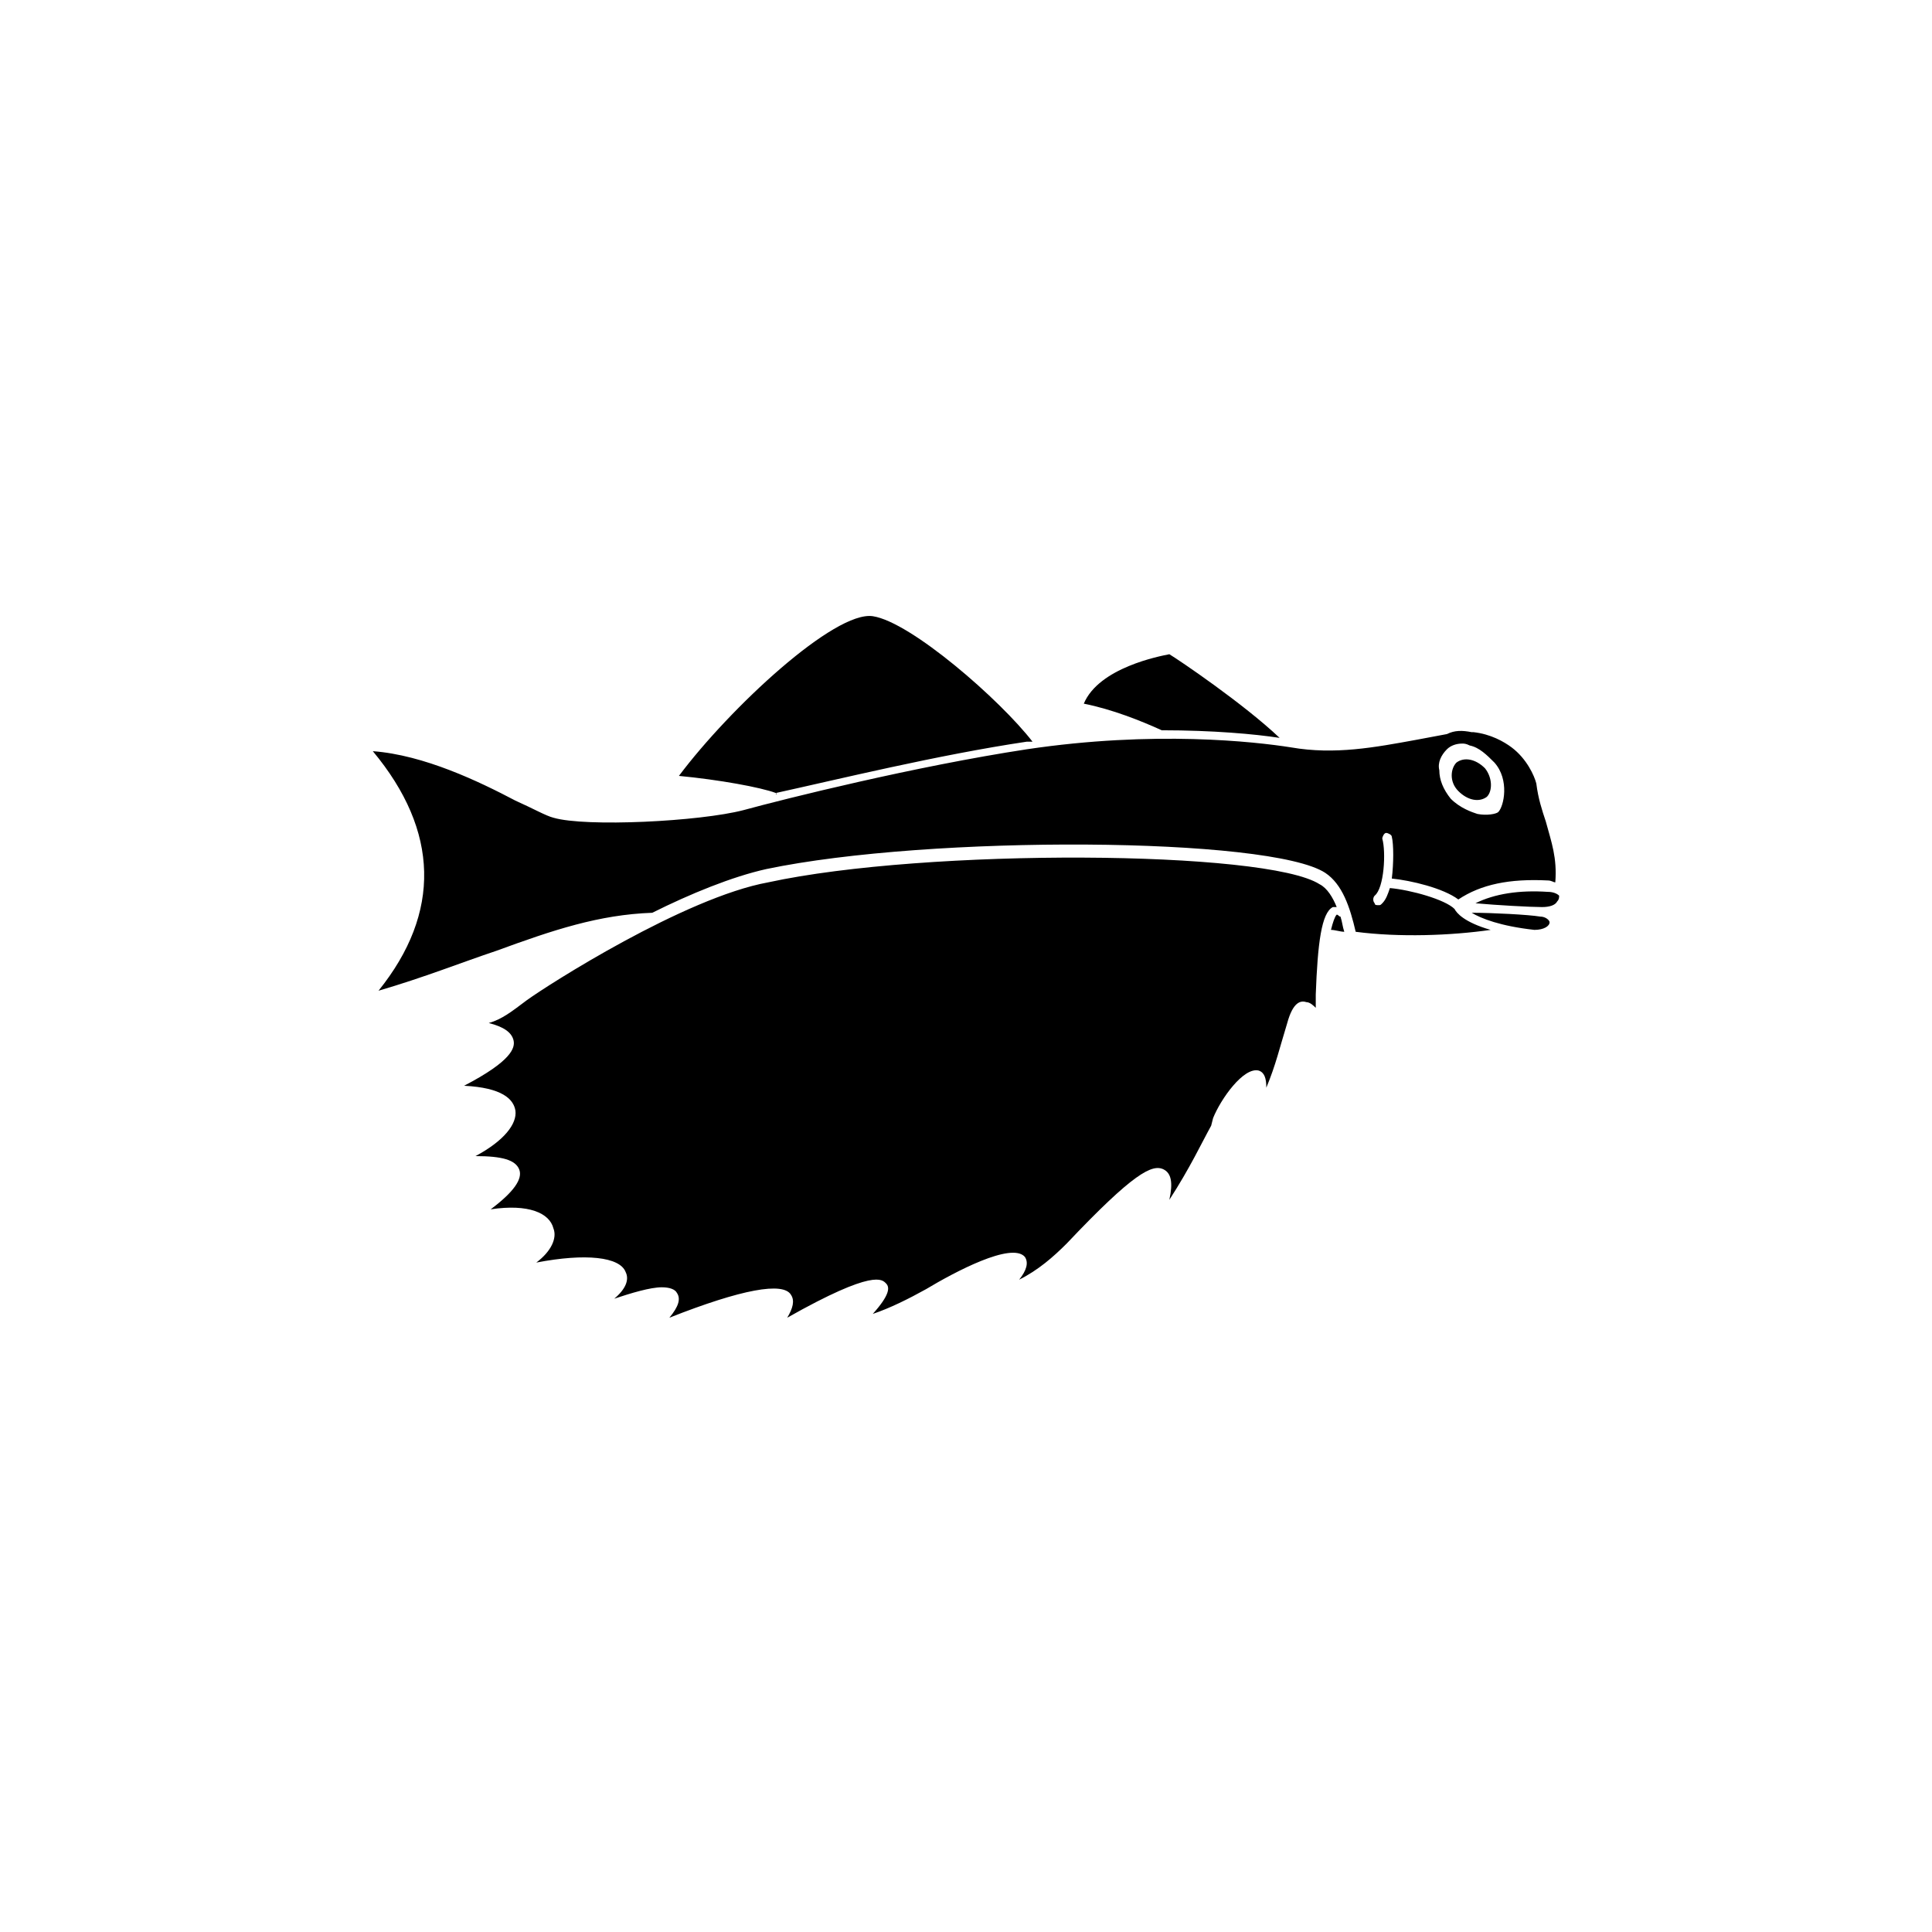 <?xml version="1.0" encoding="UTF-8"?>
<!-- Uploaded to: SVG Repo, www.svgrepo.com, Generator: SVG Repo Mixer Tools -->
<svg fill="#000000" width="800px" height="800px" version="1.1" viewBox="144 144 512 512" xmlns="http://www.w3.org/2000/svg">
 <path d="m538.04 355.16c-2.016 1.512-5.039 1.008-7.559-1.512-2.519-2.519-2.016-6.047-0.504-7.559 2.016-1.512 5.039-1.008 7.559 1.512 2.016 2.519 2.016 6.047 0.504 7.559zm-40.809 29.219h1.008c-1.008-2.519-2.519-5.039-4.535-6.047-14.105-9.07-104.29-9.574-146.11-0.504-22.168 4.035-58.441 27.207-63.984 31.238-4.031 3.023-6.551 5.039-10.078 6.047 4.031 1.008 6.047 2.519 6.551 4.535 0.504 2.016-0.504 5.543-13.098 12.09 10.078 0.504 13.098 3.527 13.602 6.551 0.504 3.527-3.023 8.062-10.578 12.09 7.055 0 10.578 1.008 11.586 3.527 1.008 2.519-1.512 6.047-7.559 10.578 10.078-1.512 15.617 1.008 16.625 5.039 1.008 2.519-0.504 6.047-4.535 9.07 13.098-2.519 22.168-1.512 23.68 2.519 1.008 2.016 0 4.535-3.023 7.055 4.535-1.512 9.574-3.023 12.594-3.023 2.016 0 3.527 0.504 4.031 1.512 1.008 1.512 0.504 3.527-2.016 6.551 19.145-7.559 30.23-9.574 32.242-6.047 1.008 1.512 0.504 3.527-1.008 6.047 23.176-13.098 25.191-10.078 26.199-9.07 1.008 1.008 1.008 3.023-3.527 8.062 4.535-1.512 9.574-4.031 14.105-6.551 7.559-4.535 22.672-12.594 26.199-8.566 1.008 1.512 0.504 3.527-1.512 6.047 5.039-2.519 9.07-6.047 12.594-9.574 17.633-18.641 22.672-21.16 25.695-19.648 2.016 1.008 2.519 3.527 1.512 8.062 5.543-8.566 8.566-15.113 11.082-19.648l0.512-2.016c2.016-5.039 8.062-13.602 12.09-12.594 1.512 0.504 2.016 2.016 2.016 4.535 2.519-6.047 3.527-10.578 5.543-17.129 1.512-5.543 3.527-6.047 5.039-5.543 1.008 0 2.016 1.008 2.519 1.512v-3.527c0.504-13.605 1.512-21.668 4.535-23.18zm56.93-4.027c-7.559-0.504-14.105 0.504-19.145 3.023 5.543 0.504 14.609 1.008 17.633 1.008 2.016 0 3.527-0.504 4.031-1.512 0.504-0.504 0.504-1.008 0.504-1.512-0.504-0.504-1.512-1.008-3.023-1.008zm-204.55-26.199c0 0.504 0.504 0.504 0 0 16.121-3.527 42.824-10.078 66.504-13.602h1.512c-8.566-11.082-32.242-31.738-42.32-33.25s-37.785 24.184-51.387 42.32c10.578 1.004 21.66 3.019 25.691 4.531zm206.56 23.68c-0.504 0-1.008-0.504-2.016-0.504-10.078-0.504-17.633 1.008-23.68 5.039-4.031-3.023-12.594-5.039-17.633-5.543 0.504-4.031 0.504-9.07 0-11.082 0-0.504-1.008-1.008-1.512-1.008s-1.008 1.008-1.008 1.512c1.008 3.527 0.504 13.098-2.016 15.113-0.504 0.504-0.504 1.512 0 2.016 0 0.504 0.504 0.504 1.008 0.504 0.504 0 0.504 0 1.008-0.504 1.008-1.008 1.512-2.519 2.016-4.031 5.543 0.504 14.609 3.023 17.129 5.543 0.504 1.008 2.519 3.527 9.574 5.543-10.578 1.512-24.184 2.016-35.77 0.504-1.512-6.551-3.527-12.594-8.062-15.617-14.609-9.574-104.79-10.078-148.12-1.008-9.07 2.016-20.152 6.551-30.23 11.586-14.105 0.504-26.199 4.535-41.312 10.078-9.07 3.023-19.145 7.055-31.234 10.578 16.625-20.656 16.121-42.32-1.512-63.48 13.602 1.008 28.215 8.062 37.785 13.098 4.535 2.016 8.062 4.031 10.078 4.535 8.566 2.519 38.793 1.008 50.383-2.016 11.082-3.023 45.344-11.586 75.066-16.121 33.754-5.039 60.457-2.016 70.031-0.504 11.586 2.016 22.168 0 33.25-2.016 2.519-0.504 5.543-1.008 8.062-1.512 2.016-1.008 4.031-1.008 6.551-0.504h0.504c4.535 0.504 8.062 2.519 10.078 4.031 4.031 3.023 6.047 7.559 6.551 9.574 0.504 4.031 1.512 7.055 2.519 10.078 1.504 5.535 3.016 9.566 2.512 16.117zm-24.688-36.777c-1.512 0-3.023 0.504-4.031 1.512-1.512 1.512-2.519 3.527-2.016 5.543 0 2.519 1.008 5.039 3.023 7.559 2.519 2.519 5.543 3.527 7.055 4.031 2.519 0.504 5.039 0 5.543-0.504 1.512-1.512 3.023-8.566-1.008-13.098-2.016-2.016-4.031-4.031-6.551-4.535-1.008-0.508-1.512-0.508-2.016-0.508zm-33.25 45.34c-0.504 0.504-1.008 2.016-1.512 4.031 1.008 0 2.519 0.504 3.527 0.504-0.504-1.512-0.504-2.519-1.008-4.031-0.504 0-0.504-0.504-1.008-0.504zm56.426 2.016c0-0.504-1.008-1.512-2.519-1.512-3.023-0.504-12.594-1.008-18.137-1.008 2.519 1.512 7.559 3.527 16.625 4.535 2.519 0 4.031-1.008 4.031-2.016zm-102.78-50.883v0c13.602 0 24.688 1.008 31.234 2.016-9.574-9.07-26.703-20.656-29.223-22.168-2.519 0.504-18.641 3.527-22.672 13.098 7.562 1.512 15.117 4.535 20.66 7.055z"/>
</svg>